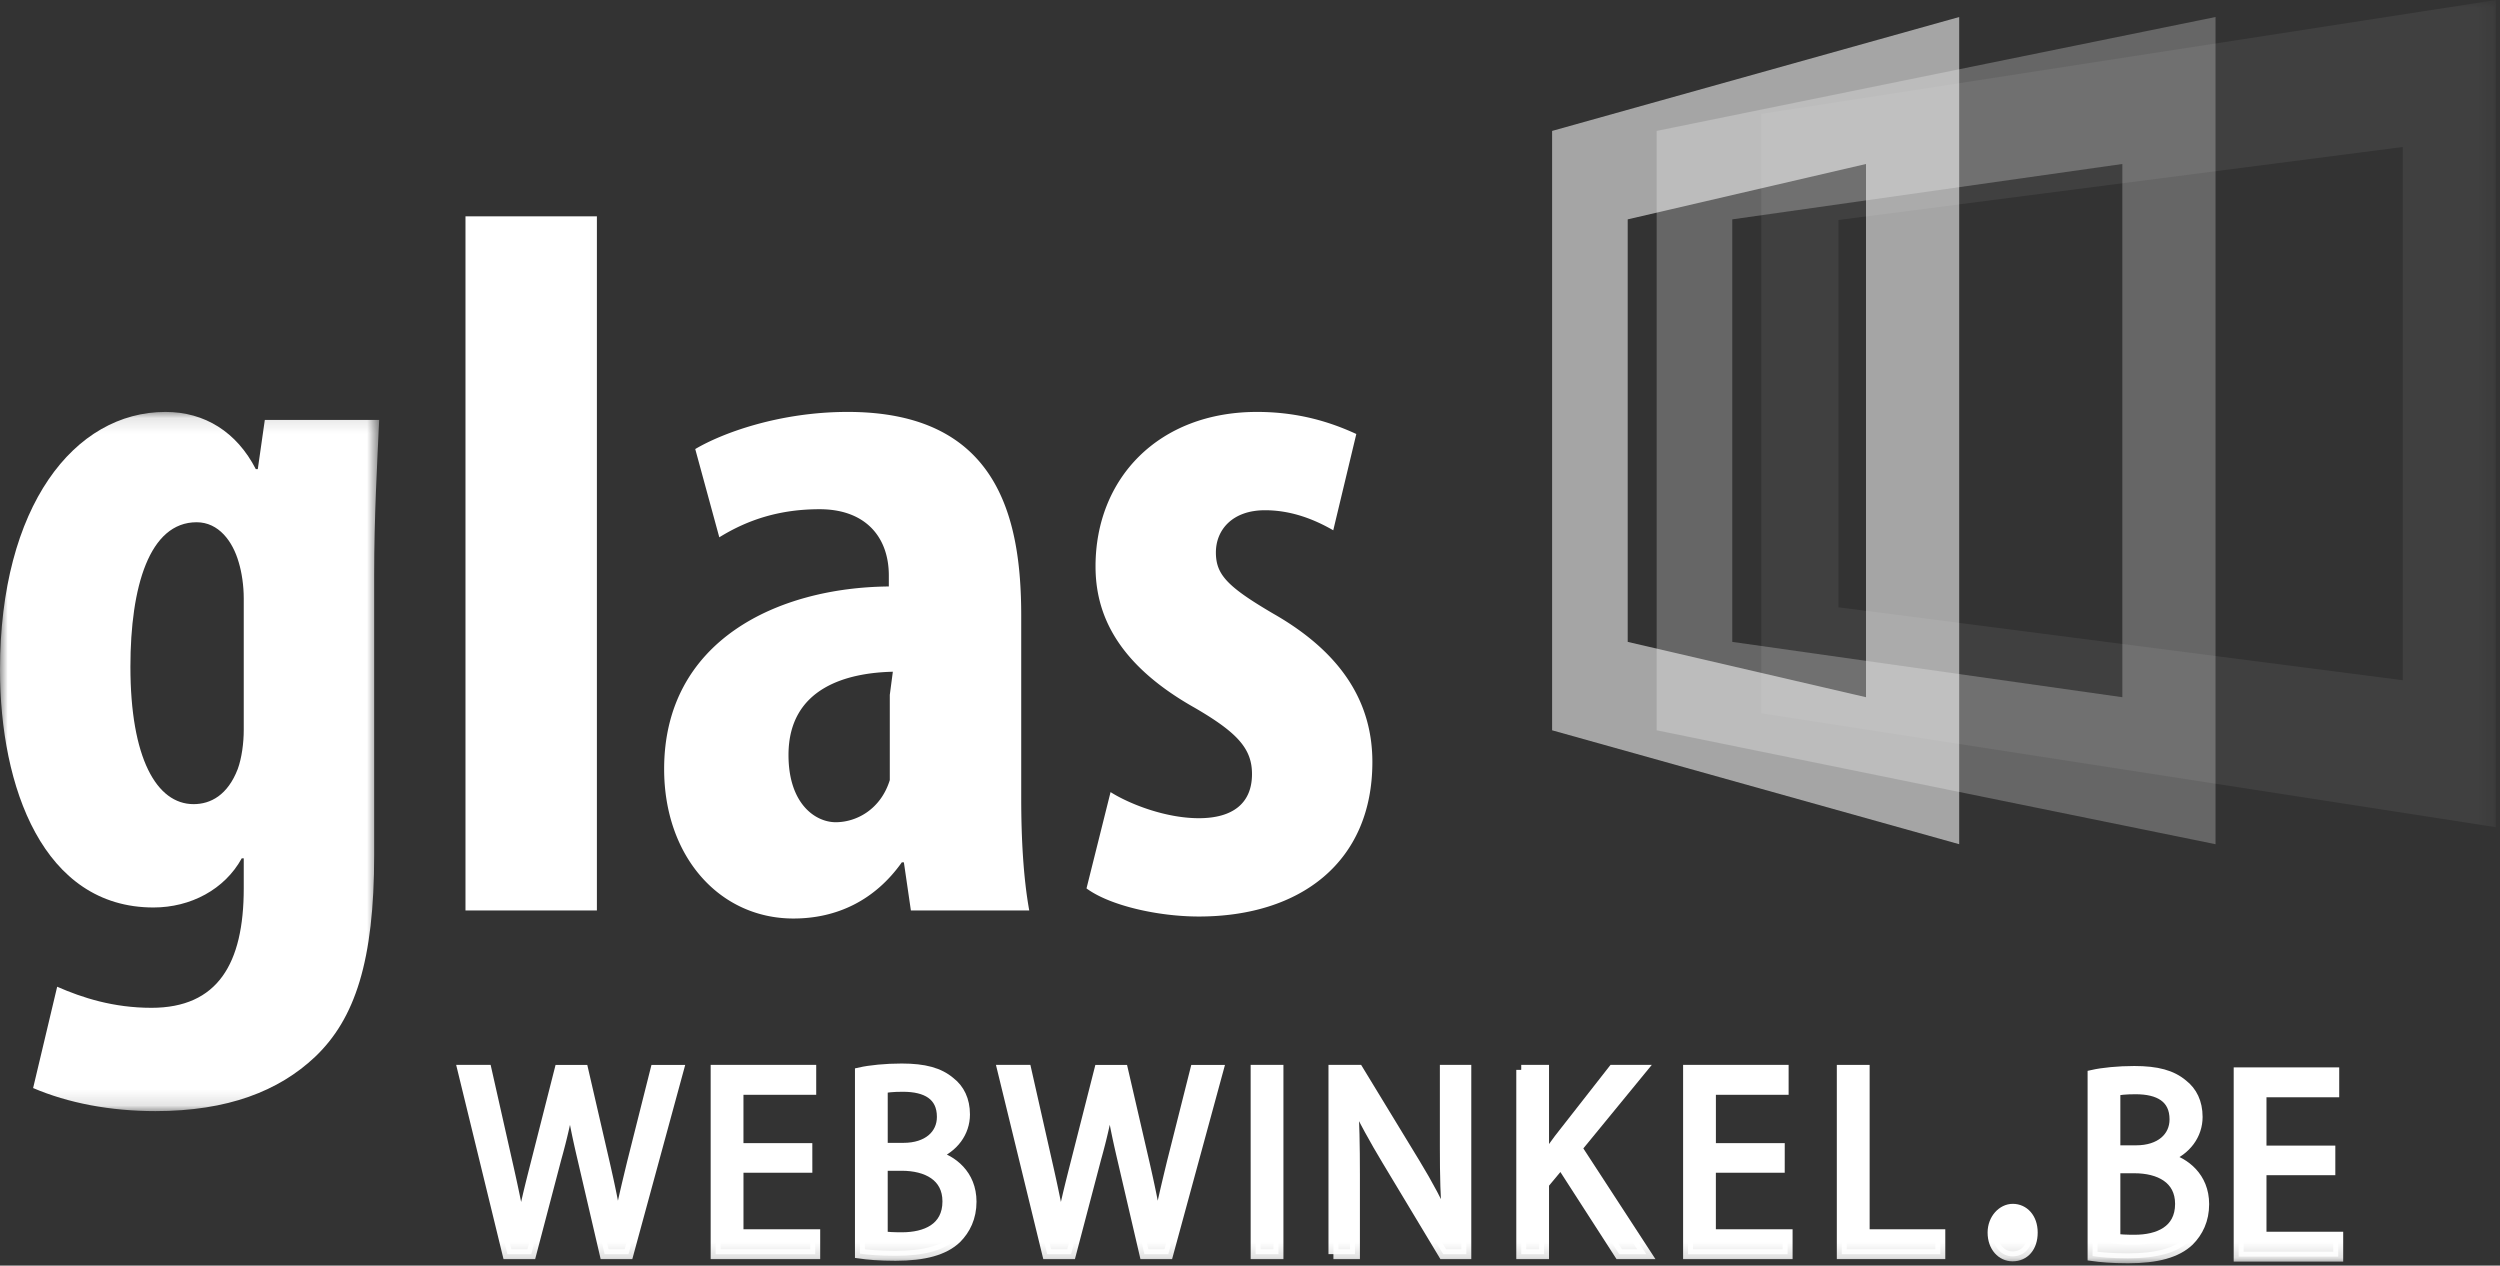 <svg width="160" height="81" xmlns="http://www.w3.org/2000/svg" xmlns:xlink="http://www.w3.org/1999/xlink"><rect width="100%" height="100%" fill="#333333" stroke="none"/><defs><path id="a" d="M0 .117h24.267v44.749H0z"/><path id="c" d="M0 80.85h159.738V0H0z"/><path id="e" d="M0 80.85h159.738V0H0z"/><path id="g" d="M0 80.85h159.738V0H0z"/><path id="i" d="M0 80.85h159.738V0H0z"/><path id="k" d="M0 80.85h159.738V0H0z"/><path id="m" d="M0 80.85h159.738V0H0z"/><path id="o" d="M0 80.85h159.738V0H0z"/><path id="q" d="M0 80.85h159.738V0H0z"/><path id="s" d="M0 80.85h159.738V0H0z"/><path id="u" d="M0 80.85h159.738V0H0z"/><path id="w" d="M0 80.85h159.738V0H0z"/><path id="y" d="M0 80.85h159.738V0H0z"/><path id="A" d="M0 80.85h159.738V0H0z"/><path id="C" d="M0 80.85h159.738V0H0z"/><path id="E" d="M0 80.85h159.738V0H0z"/><path id="G" d="M0 80.85h159.738V0H0z"/><path id="I" d="M0 80.85h159.738V0H0z"/><path id="K" d="M0 80.85h159.738V0H0z"/><path id="M" d="M0 80.85h159.738V0H0z"/><path id="O" d="M0 80.85h159.738V0H0z"/><path id="Q" d="M0 80.85h159.738V0H0z"/><path id="S" d="M0 80.85h159.738V0H0z"/><path id="U" d="M0 80.85h159.738V0H0z"/><path id="W" d="M0 80.85h159.738V0H0z"/><path id="Y" d="M0 80.85h159.738V0H0z"/><path id="aa" d="M0 80.85h159.738V0H0z"/><path id="ac" d="M0 80.85h159.738V0H0z"/></defs><g fill="none" fill-rule="evenodd"><g transform="translate(0 26.246)"><mask id="b" fill="#fff"><use xlink:href="#a"/></mask><path d="M15.6 12.058c0-.835-.128-1.67-.32-2.31-.385-1.35-1.284-2.57-2.697-2.57-3.017 0-4.237 4.11-4.237 9.245 0 5.843 1.67 8.796 4.044 8.796 1.092 0 2.183-.578 2.826-2.248.256-.704.384-1.668.384-2.503v-8.41zM24.267.63c-.128 2.826-.32 6.164-.32 9.952v17.91c0 6.744-1.22 10.467-3.788 12.906-2.312 2.182-5.586 3.467-10.208 3.467-2.889 0-5.585-.514-7.832-1.476l1.54-6.485c1.605.706 3.596 1.35 6.035 1.35 4.237 0 5.906-2.826 5.906-7.642v-1.926h-.128c-1.092 1.992-3.273 3.147-5.65 3.147C2.762 31.833 0 24.129 0 16.617 0 6.152 4.751.117 10.593.117c2.505 0 4.558 1.284 5.778 3.66h.128L16.948.63h7.319z" fill="#FFF" fill-rule="nonzero" mask="url(#b)"/></g><mask id="d" fill="#fff"><use xlink:href="#c"/></mask><path d="M29.791 58.27h8.41V13.844h-8.41V58.27zm27.35-15.279c-2.824.064-6.677.963-6.677 5.329 0 3.145 1.735 4.302 3.02 4.302 1.345 0 2.887-.835 3.463-2.697V44.47l.195-1.478zm1.156 15.28l-.449-3.083h-.13c-1.73 2.442-4.172 3.597-6.933 3.597-4.75 0-8.28-3.982-8.28-9.567 0-8.217 7.253-11.62 14.38-11.684v-.706c0-2.44-1.477-4.238-4.43-4.238-2.504 0-4.558.643-6.42 1.798l-1.54-5.649c1.732-1.027 5.392-2.376 9.757-2.376 9.566 0 11.106 6.677 11.106 13.033V51.08c0 2.502.13 5.071.514 7.19h-7.574zm12.78-7.576c1.218.77 3.53 1.67 5.649 1.67 2.183 0 3.402-.963 3.402-2.825 0-1.605-.898-2.633-3.659-4.238-5.135-2.889-6.355-6.162-6.355-9.052 0-5.649 4.044-9.887 10.335-9.887 2.632 0 4.688.643 6.355 1.413l-1.476 6.163c-1.22-.706-2.696-1.284-4.366-1.284-2.118 0-3.145 1.284-3.145 2.697 0 1.412.707 2.182 3.66 3.915 4.621 2.633 6.355 5.908 6.355 9.503 0 6.418-4.623 9.887-11.106 9.887-2.633 0-5.715-.706-7.19-1.799l1.54-6.163zM32.474 80.266l-2.876-11.795h1.548l1.344 5.967c.336 1.471.641 2.941.841 4.08h.034c.184-1.173.537-2.575.925-4.096l1.512-5.95h1.53l1.38 5.986c.319 1.398.622 2.799.789 4.041h.035c.234-1.296.553-2.608.907-4.077l1.497-5.95h1.497l-3.213 11.794h-1.53l-1.429-6.143c-.353-1.503-.59-2.66-.738-3.85h-.034a38.139 38.139 0 0 1-.876 3.85l-1.613 6.143h-1.53z" fill="#FFF" fill-rule="nonzero" mask="url(#d)"/><mask id="f" fill="#fff"><use xlink:href="#e"/></mask><path d="M32.475 80.266l-2.876-11.795h1.548l1.344 5.967c.336 1.471.641 2.941.841 4.08h.034c.184-1.173.537-2.575.925-4.096l1.512-5.95h1.53l1.38 5.986c.319 1.398.622 2.799.789 4.041h.035c.234-1.296.553-2.608.907-4.077l1.497-5.95h1.497l-3.213 11.794h-1.53l-1.429-6.143c-.353-1.503-.59-2.66-.738-3.85h-.034a38.139 38.139 0 0 1-.876 3.85l-1.613 6.143h-1.53 0z" stroke="#FFF" stroke-width=".635" mask="url(#f)"/><mask id="h" fill="#fff"><use xlink:href="#g"/></mask><path fill="#FFF" fill-rule="nonzero" mask="url(#h)" d="M51.672 74.737h-4.407v4.253h4.91v1.277H45.8V68.47h6.12v1.278h-4.656v3.728h4.407z"/><mask id="j" fill="#fff"><use xlink:href="#i"/></mask><path stroke="#FFF" stroke-width=".635" mask="url(#j)" d="M51.672 74.737h-4.407v4.253h4.91v1.277H45.8V68.47h6.12v1.278h-4.656v3.728h4.407z"/><mask id="l" fill="#fff"><use xlink:href="#k"/></mask><path d="M56.497 79.114c.285.052.706.07 1.227.07 1.513 0 2.91-.58 2.91-2.294 0-1.61-1.33-2.278-2.925-2.278h-1.213v4.502zm0-5.654h1.326c1.547 0 2.456-.84 2.456-1.978 0-1.382-1.007-1.926-2.487-1.926-.673 0-1.06.05-1.295.105v3.799zm-1.462-4.83c.637-.144 1.646-.247 2.673-.247 1.462 0 2.402.26 3.11.858.588.454.942 1.155.942 2.083 0 1.137-.724 2.136-1.917 2.589v.036c1.076.28 2.336 1.208 2.336 2.958 0 1.014-.387 1.787-.959 2.363-.789.754-2.066 1.103-3.915 1.103-1.01 0-1.784-.07-2.27-.14V68.63z" fill="#FFF" fill-rule="nonzero" mask="url(#l)"/><mask id="n" fill="#fff"><use xlink:href="#m"/></mask><path d="M56.497 79.114c.285.052.706.07 1.227.07 1.513 0 2.91-.58 2.91-2.294 0-1.61-1.33-2.278-2.925-2.278h-1.213v4.502h0zm0-5.654h1.326c1.547 0 2.456-.84 2.456-1.978 0-1.382-1.007-1.926-2.487-1.926-.673 0-1.06.05-1.295.105v3.799zm-1.462-4.83c.637-.144 1.646-.247 2.673-.247 1.462 0 2.402.26 3.11.858.588.454.942 1.155.942 2.083 0 1.137-.724 2.136-1.917 2.589v.036c1.076.28 2.336 1.208 2.336 2.958 0 1.014-.387 1.787-.959 2.363-.789.754-2.066 1.103-3.915 1.103-1.01 0-1.784-.07-2.27-.14V68.63h0z" stroke="#FFF" stroke-width=".635" mask="url(#n)"/><mask id="p" fill="#fff"><use xlink:href="#o"/></mask><path d="M135.385 79.272c.286.052.705.07 1.228.07 1.512 0 2.91-.58 2.91-2.294 0-1.61-1.33-2.277-2.926-2.277h-1.212v4.501zm0-5.654h1.327c1.546 0 2.456-.84 2.456-1.977 0-1.382-1.007-1.927-2.487-1.927-.673 0-1.06.051-1.296.106v3.798zm-1.461-4.83c.637-.143 1.646-.246 2.673-.246 1.462 0 2.401.26 3.11.857.588.455.942 1.156.942 2.084 0 1.137-.724 2.135-1.918 2.589v.036c1.077.28 2.337 1.208 2.337 2.957 0 1.015-.387 1.788-.959 2.364-.789.754-2.066 1.103-3.915 1.103-1.01 0-1.784-.07-2.27-.14V68.788z" fill="#FFF" fill-rule="nonzero" mask="url(#p)"/><mask id="r" fill="#fff"><use xlink:href="#q"/></mask><path d="M135.385 79.272c.286.052.705.07 1.228.07 1.512 0 2.91-.58 2.91-2.294 0-1.61-1.33-2.277-2.926-2.277h-1.212v4.501zm0-5.654h1.327c1.546 0 2.456-.84 2.456-1.977 0-1.382-1.007-1.927-2.487-1.927-.673 0-1.06.051-1.296.106v3.798zm-1.461-4.83c.637-.143 1.646-.246 2.673-.246 1.462 0 2.401.26 3.11.857.588.455.942 1.156.942 2.084 0 1.137-.724 2.135-1.918 2.589v.036c1.077.28 2.337 1.208 2.337 2.957 0 1.015-.387 1.788-.959 2.364-.789.754-2.066 1.103-3.915 1.103-1.01 0-1.784-.07-2.27-.14V68.788h0z" stroke="#FFF" stroke-width=".635" mask="url(#r)"/><mask id="t" fill="#fff"><use xlink:href="#s"/></mask><path d="M67.02 80.266l-2.875-11.795h1.546l1.346 5.967c.337 1.471.64 2.941.842 4.08h.032c.184-1.173.539-2.575.926-4.096l1.513-5.95h1.528l1.382 5.986c.318 1.398.622 2.799.79 4.041h.033c.235-1.296.554-2.608.907-4.077l1.499-5.95h1.494l-3.212 11.794h-1.53l-1.429-6.143c-.352-1.503-.586-2.66-.74-3.85h-.033a38.06 38.06 0 0 1-.874 3.85l-1.615 6.143h-1.53z" fill="#FFF" fill-rule="nonzero" mask="url(#t)"/><mask id="v" fill="#fff"><use xlink:href="#u"/></mask><path d="M67.02 80.266l-2.875-11.795h1.546l1.346 5.967c.337 1.471.64 2.941.842 4.08h.032c.184-1.173.539-2.575.926-4.096l1.513-5.95h1.528l1.382 5.986c.318 1.398.622 2.799.79 4.041h.033c.235-1.296.554-2.608.907-4.077l1.499-5.95h1.494l-3.212 11.794h-1.53l-1.429-6.143c-.352-1.503-.586-2.66-.74-3.85h-.033a38.06 38.06 0 0 1-.874 3.85l-1.615 6.143h-1.53z" stroke="#FFF" stroke-width=".635" mask="url(#v)"/><mask id="x" fill="#fff"><use xlink:href="#w"/></mask><path fill="#FFF" fill-rule="nonzero" mask="url(#x)" d="M80.36 80.266h1.462V68.471h-1.463z"/><mask id="z" fill="#fff"><use xlink:href="#y"/></mask><path stroke="#FFF" stroke-width=".635" mask="url(#z)" d="M80.36 80.266h1.462V68.471h-1.463z"/><mask id="B" fill="#fff"><use xlink:href="#A"/></mask><path d="M85.34 80.266V68.471h1.595l3.631 5.967c.843 1.385 1.499 2.627 2.036 3.834l.034-.019c-.136-1.574-.167-3.01-.167-4.847v-4.935h1.376v11.795h-1.48l-3.597-5.983c-.79-1.315-1.546-2.66-2.118-3.94l-.052.018c.087 1.487.119 2.905.119 4.866v5.039h-1.378z" fill="#FFF" fill-rule="nonzero" mask="url(#B)"/><mask id="D" fill="#fff"><use xlink:href="#C"/></mask><path d="M85.34 80.266V68.471h1.595l3.631 5.967c.843 1.385 1.499 2.627 2.036 3.834l.034-.019c-.136-1.574-.167-3.01-.167-4.847v-4.935h1.376v11.795h-1.48l-3.597-5.983c-.79-1.315-1.546-2.66-2.118-3.94l-.052.018c.087 1.487.119 2.905.119 4.866v5.039h-1.378 0z" stroke="#FFF" stroke-width=".635" mask="url(#D)"/><mask id="F" fill="#fff"><use xlink:href="#E"/></mask><path d="M97.359 68.471h1.461v5.689h.051c.303-.457.606-.876.892-1.261l3.464-4.428h1.817l-4.103 5.006 4.422 6.789h-1.733l-3.733-5.792-1.077 1.295v4.497h-1.46V68.471z" fill="#FFF" fill-rule="nonzero" mask="url(#F)"/><mask id="H" fill="#fff"><use xlink:href="#G"/></mask><path d="M97.359 68.471h1.461v5.689h.051c.303-.457.606-.876.892-1.261l3.464-4.428h1.817l-4.103 5.006 4.422 6.789h-1.733l-3.733-5.792-1.077 1.295v4.497h-1.46V68.471h0z" stroke="#FFF" stroke-width=".635" mask="url(#H)"/><mask id="J" fill="#fff"><use xlink:href="#I"/></mask><path fill="#FFF" fill-rule="nonzero" mask="url(#J)" d="M113.905 74.737h-4.407v4.253h4.91v1.277h-6.372V68.47h6.118v1.278H109.5v3.728h4.406z"/><mask id="L" fill="#fff"><use xlink:href="#K"/></mask><path stroke="#FFF" stroke-width=".635" mask="url(#L)" d="M113.905 74.737h-4.407v4.253h4.91v1.277h-6.372V68.47h6.118v1.278H109.5v3.728h4.406z"/><mask id="N" fill="#fff"><use xlink:href="#M"/></mask><path fill="#FFF" fill-rule="nonzero" mask="url(#N)" d="M149.143 74.895h-4.406v4.254h4.91v1.276h-6.373V68.63h6.118v1.278h-4.655v3.728h4.406z"/><mask id="P" fill="#fff"><use xlink:href="#O"/></mask><path stroke="#FFF" stroke-width=".635" mask="url(#P)" d="M149.143 74.895h-4.406v4.254h4.91v1.276h-6.373V68.63h6.118v1.278h-4.655v3.728h4.406z"/><mask id="R" fill="#fff"><use xlink:href="#Q"/></mask><path fill="#FFF" fill-rule="nonzero" mask="url(#R)" d="M117.874 68.471h1.465v10.52h4.842v1.275h-6.307z"/><mask id="T" fill="#fff"><use xlink:href="#S"/></mask><path stroke="#FFF" stroke-width=".635" mask="url(#T)" d="M117.874 68.471h1.465v10.52h4.842v1.275h-6.307z"/><mask id="V" fill="#fff"><use xlink:href="#U"/></mask><path d="M127.524 78.884c0-.874.622-1.521 1.293-1.521.706 0 1.278.578 1.278 1.521 0 .93-.52 1.524-1.293 1.524-.69 0-1.278-.593-1.278-1.524" fill="#FFF" fill-rule="nonzero" mask="url(#V)"/><mask id="X" fill="#fff"><use xlink:href="#W"/></mask><path d="M127.524 78.884c0-.874.622-1.521 1.293-1.521.706 0 1.278.578 1.278 1.521 0 .93-.52 1.524-1.293 1.524-.69 0-1.278-.593-1.278-1.524z" stroke="#FFF" stroke-width=".635" mask="url(#X)"/><mask id="Z" fill="#fff"><use xlink:href="#Y"/></mask><path d="M153.777 43.535l-36.114-4.667v-24.79l36.114-4.671v34.128zM159.738 0l-16.227 2.517-7.28 1.126-23.508 3.646v38.362l47.015 7.29V0z" fill="#FFF" fill-rule="nonzero" opacity=".25" mask="url(#Z)"/><mask id="ab" fill="#fff"><use xlink:href="#aa"/></mask><path d="M135.83 44.622l-24.965-3.541V14.039l24.965-3.544v34.127zm5.964-43.533l-35.767 7.29v38.36l35.767 7.29V1.09z" fill="#FFF" fill-rule="nonzero" opacity=".5" mask="url(#ab)"/><mask id="ad" fill="#fff"><use xlink:href="#ac"/></mask><path d="M119.423 44.622l-15.25-3.541V14.039l15.251-3.544v34.127zm5.965-43.533l-26.053 7.29v38.36l26.053 7.29V1.09z" fill="#FFF" fill-rule="nonzero" opacity=".75" mask="url(#ad)"/></g></svg>